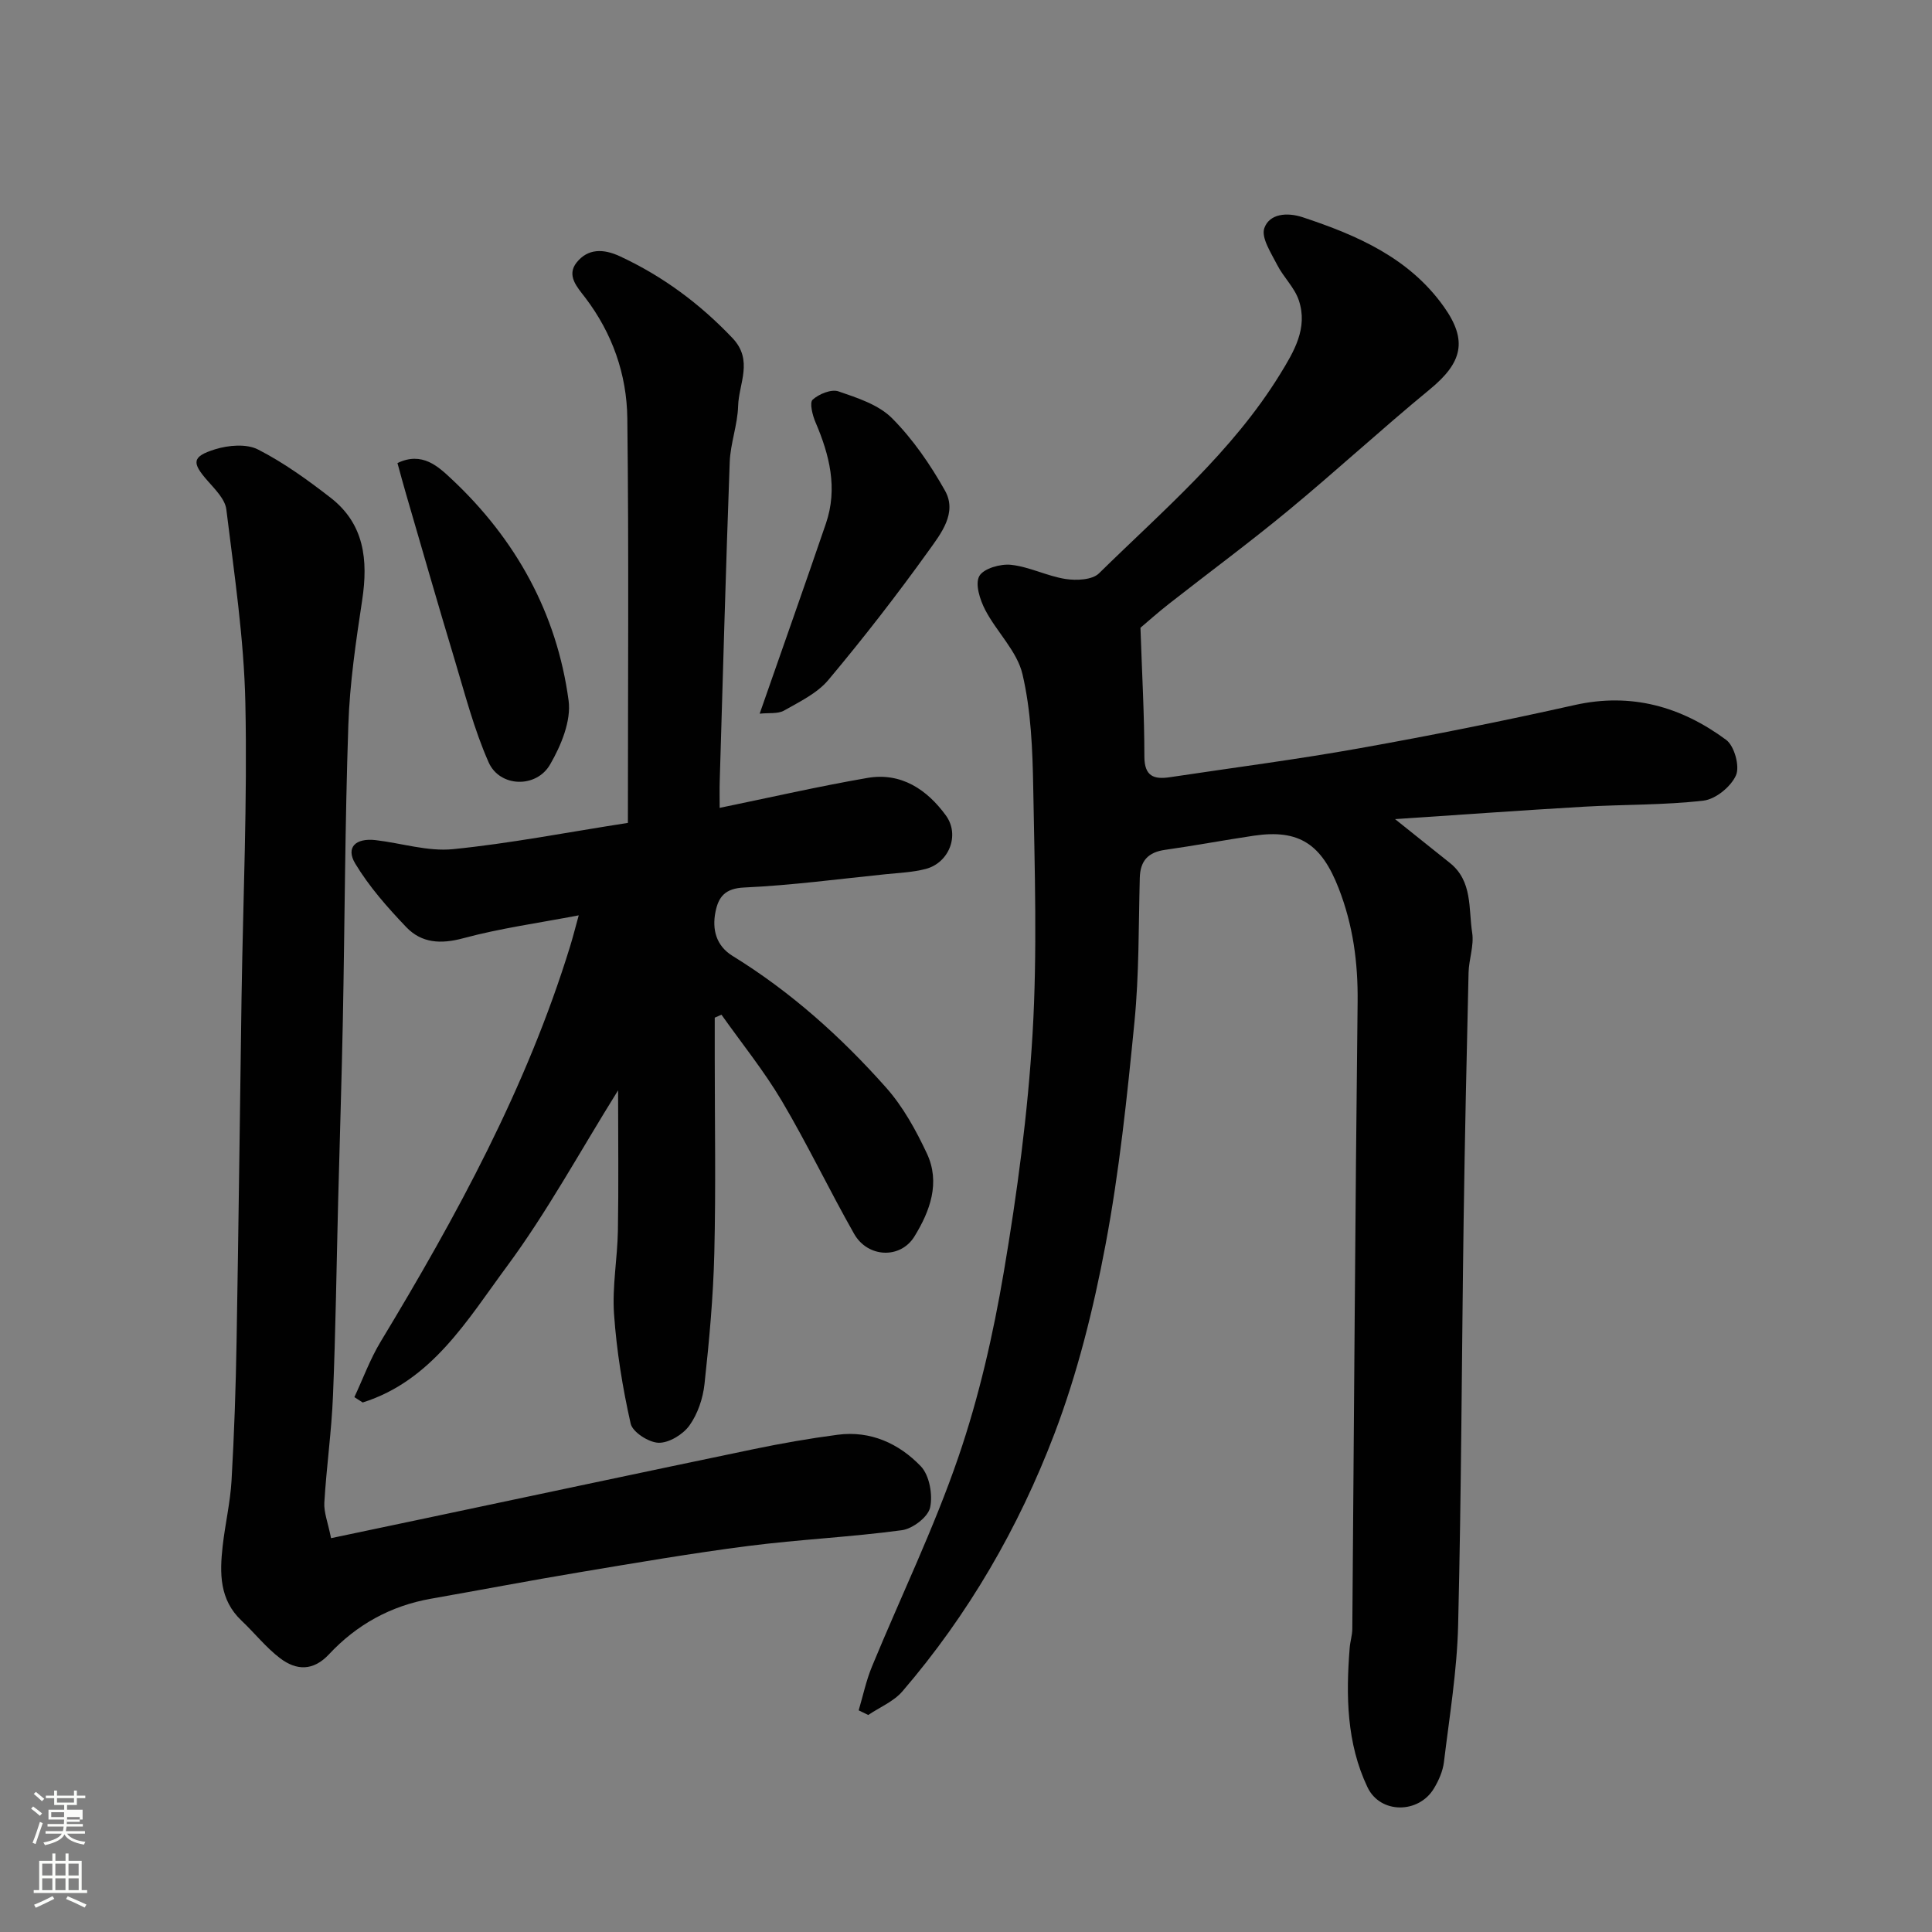 <svg enable-background="new 0 0 400 400" viewBox="0 0 400 400" xmlns="http://www.w3.org/2000/svg"><rect x="0" y="0" width="400" height="400" fill="#808080" stroke="none"/><path d="m6.44 374.46.42-.45c.65.47 1.27.95 1.85 1.44l-.45.49c-.65-.56-1.25-1.06-1.82-1.48m.93 7.33-.63-.26c.55-1.36 1.05-2.8 1.52-4.33.19.1.38.19.59.27-.46 1.29-.95 2.73-1.48 4.32m-.38-10.38.44-.42c.43.34 1.01.82 1.74 1.44l-.49.49c-.53-.51-1.09-1.01-1.69-1.51m2.5.35h1.72v-1.04h.59v1.04h3.52v-1.04h.59v1.04h1.75v.53h-1.75v1.42h-2.03v.97h3.22v2.03h-3.24c0 .35-.01.66-.03.93h3.32v.53h-3.37c-.03.27-.08.58-.15.94h3.96v.53h-3.71c.67.92 1.93 1.48 3.79 1.68-.13.24-.23.44-.29.59-2.13-.38-3.48-1.08-4.04-2.12-.43.97-1.77 1.72-4.03 2.23-.09-.19-.2-.37-.33-.55 2.1-.42 3.37-1.03 3.81-1.83h-3.36v-.53h3.58c.08-.29.13-.61.16-.94h-3.33v-.53h3.39c.02-.27.04-.58.04-.93h-3.23v-2.03h3.25v-.97h-2.07v-1.42h-1.73zm1.12 3.44v1h2.65c.01-.3.02-.44.01-.4v-.25-.35zm1.19-2h3.52v-.91h-3.52zm4.71 3h-2.63v.59c0 .15-.01.28-.01.4h2.64v-1.99z" fill="#fbfcfa"/><path d="m13.56 383.74h.63v1.52h2.72v6.07h1.13v.6h-11.06v-.6h1.13v-6.07h2.73v-1.52h.63v1.52h2.1v-1.52zm-2.69 8.83.38.56c-1.24.63-2.53 1.25-3.85 1.85-.1-.21-.21-.42-.34-.63 1.36-.55 2.63-1.15 3.81-1.78m-2.13-4.27h2.1v-2.45h-2.1zm0 3.04h2.1v-2.46h-2.1zm2.72-3.04h2.1v-2.45h-2.1zm0 3.04h2.1v-2.46h-2.1zm6.07 3.6c-1.41-.71-2.7-1.3-3.86-1.78l.35-.56c1.45.62 2.75 1.19 3.88 1.72zm-1.25-9.09h-2.1v2.45h2.1zm-2.09 5.49h2.1v-2.46h-2.1z" fill="#fbfcfa"/><g fill="#010101"><path d="m177.78 354.11c.9-3.04 1.55-6.17 2.76-9.09 5.96-14.45 12.82-28.58 17.88-43.34 4.26-12.41 7.21-25.39 9.41-38.35 2.76-16.3 4.97-32.78 5.95-49.27 1-16.94.44-33.99.14-50.98-.14-7.87-.45-15.91-2.23-23.51-1.12-4.76-5.34-8.73-7.71-13.29-1.09-2.09-2.14-5.36-1.23-7 .87-1.58 4.39-2.58 6.58-2.34 3.81.41 7.45 2.33 11.26 2.93 2.25.35 5.54.21 6.94-1.16 13.25-13.02 27.56-25.11 37.46-41.18 2.91-4.73 5.84-9.58 3.92-15.34-.88-2.66-3.19-4.8-4.49-7.36-1.24-2.45-3.36-5.62-2.65-7.61 1.06-2.97 4.67-3.32 7.94-2.24 11.3 3.74 22.05 8.42 29.23 18.53 4.99 7.02 3.8 11.58-2.91 17.1-9.91 8.15-19.36 16.86-29.25 25.04-8.07 6.67-16.51 12.9-24.75 19.36-2.31 1.81-4.5 3.77-5.91 4.96.31 9.29.81 17.96.81 26.63 0 4.15 1.98 4.81 5.3 4.31 13.09-1.97 26.22-3.66 39.24-5.99 14.91-2.66 29.77-5.64 44.55-8.95 11.76-2.63 22.07.34 31.36 7.21 1.7 1.25 2.86 5.47 2.04 7.33-1.04 2.36-4.22 4.96-6.73 5.25-8.19.95-16.51.78-24.77 1.26-12.7.74-25.39 1.66-39.09 2.57 4.51 3.6 7.93 6.34 11.35 9.07 4.74 3.78 3.84 9.46 4.62 14.47.41 2.65-.69 5.5-.75 8.26-.4 17.1-.78 34.2-1.02 51.3-.4 27.93-.46 55.87-1.14 83.79-.23 9.47-1.8 18.91-2.94 28.35-.23 1.87-1.07 3.79-2.06 5.43-3.15 5.28-11.11 5.33-13.76-.22-4.35-9.13-4.48-19-3.69-28.89.1-1.3.53-2.59.54-3.89.36-43.26.6-86.53 1.1-129.79.09-8.18-.94-15.91-3.93-23.58-3.52-9.03-8.1-12.27-17.54-10.87-6.14.91-12.24 2.06-18.38 2.93-3.52.49-5.16 2.26-5.25 5.81-.26 9.94-.13 19.92-1.1 29.79-1.52 15.47-3.13 30.99-6.01 46.25-2.49 13.21-5.78 26.47-10.55 39.01-7.4 19.45-17.82 37.46-31.48 53.36-1.81 2.11-4.7 3.29-7.08 4.9-.66-.31-1.32-.64-1.98-.96z"/><path d="m130 170.37c0-28.59.21-56.18-.12-83.76-.11-9.09-3.09-17.61-8.74-25.02-1.59-2.09-3.93-4.53-1.75-7.25 2.34-2.92 5.54-2.86 8.93-1.29 8.9 4.13 16.56 9.82 23.33 16.94 4.38 4.61 1.3 9.41 1.17 14.07-.11 3.88-1.59 7.72-1.74 11.6-.81 22.03-1.41 44.07-2.07 66.11-.05 1.64-.01 3.29-.01 5.49 10.54-2.17 20.52-4.46 30.6-6.2 6.97-1.2 12.32 2.41 16.22 7.75 2.97 4.06.67 9.82-4.14 11.09-2.66.7-5.48.81-8.24 1.09-9.79 1-19.56 2.31-29.38 2.76-3.96.18-5.31 1.95-5.93 5.05-.73 3.67.16 7.02 3.52 9.1 12.05 7.42 22.48 16.77 31.81 27.28 3.5 3.94 6.17 8.8 8.43 13.61 2.85 6.05.66 11.96-2.57 17.21-2.9 4.71-9.67 4.41-12.48-.54-5.16-9.09-9.67-18.56-14.99-27.55-3.69-6.22-8.29-11.91-12.48-17.83-.46.21-.93.41-1.39.62v8.27c0 13.5.24 27.01-.09 40.5-.22 9.04-1.05 18.08-2.03 27.07-.32 2.98-1.4 6.19-3.12 8.59-1.33 1.86-4.23 3.63-6.38 3.58-2.04-.05-5.4-2.21-5.79-3.97-1.68-7.45-2.91-15.06-3.44-22.67-.4-5.72.7-11.52.8-17.29.16-9.31.04-18.63.04-29.04-7.97 12.78-14.69 25.18-22.99 36.41-8.19 11.07-15.53 23.7-29.89 28.22-.57-.37-1.15-.74-1.72-1.11 1.79-3.83 3.25-7.85 5.42-11.45 15.73-26.03 30.24-52.62 39.24-81.87.57-1.84 1.04-3.72 1.79-6.43-8.3 1.59-16.23 2.67-23.9 4.74-4.66 1.26-8.63 1.02-11.8-2.29-3.89-4.07-7.7-8.39-10.58-13.18-1.99-3.32.07-5.32 4.23-4.84 5.35.62 10.79 2.39 16.02 1.87 11.8-1.18 23.46-3.46 36.21-5.44z"/><path d="m68.54 318.46c6.19-1.3 12.2-2.56 18.21-3.83 23.11-4.88 46.21-9.8 69.33-14.61 5.74-1.19 11.54-2.21 17.35-2.97 6.81-.9 12.71 1.83 17.21 6.52 1.79 1.87 2.51 5.9 1.93 8.55-.43 1.96-3.61 4.39-5.83 4.69-10.57 1.43-21.26 1.91-31.84 3.27-11.66 1.5-23.26 3.49-34.86 5.43-10.3 1.72-20.55 3.68-30.83 5.49-8.33 1.47-15.38 5.38-21.09 11.5-3.3 3.53-6.76 3.35-10.09.85-2.95-2.23-5.3-5.24-8.02-7.81-4.6-4.34-4.54-9.84-3.91-15.44.51-4.55 1.58-9.05 1.84-13.6.55-9.59.88-19.2 1.04-28.8.42-23.76.68-47.53 1.03-71.3.31-20.27 1.22-40.55.79-60.8-.28-13.4-2.31-26.79-3.94-40.13-.26-2.11-2.32-4.15-3.88-5.93-3.29-3.74-3.29-5.01 1.56-6.52 2.74-.85 6.48-1.18 8.87.04 5.33 2.72 10.28 6.3 15.04 9.99 6.99 5.43 7.79 12.91 6.54 21.17-1.3 8.58-2.58 17.23-2.87 25.88-.69 20.25-.74 40.53-1.13 60.8-.25 12.6-.66 25.2-.98 37.8-.34 13.43-.52 26.87-1.07 40.3-.3 7.37-1.35 14.71-1.79 22.08-.12 2.05.75 4.15 1.39 7.38z"/><path d="m157.28 147.76c4.85-13.9 9.36-26.61 13.72-39.38 2.48-7.27.75-14.18-2.17-20.98-.62-1.45-1.26-4.03-.58-4.65 1.3-1.18 3.85-2.22 5.34-1.72 3.92 1.34 8.32 2.76 11.11 5.57 4.32 4.34 7.92 9.6 10.94 14.96 2.61 4.63-.84 8.93-3.36 12.45-6.58 9.17-13.52 18.11-20.77 26.76-2.31 2.76-5.95 4.51-9.19 6.35-1.28.72-3.14.43-5.04.64z"/><path d="m82.29 95.87c5.12-2.46 8.45.73 11.22 3.32 13.29 12.46 21.78 27.77 24.21 45.84.57 4.21-1.56 9.34-3.83 13.25-2.87 4.97-10.43 4.72-12.72-.44-3.05-6.88-4.94-14.3-7.13-21.55-3.42-11.32-6.67-22.69-9.98-34.04-.61-2.09-1.17-4.19-1.77-6.38z"/></g></svg>